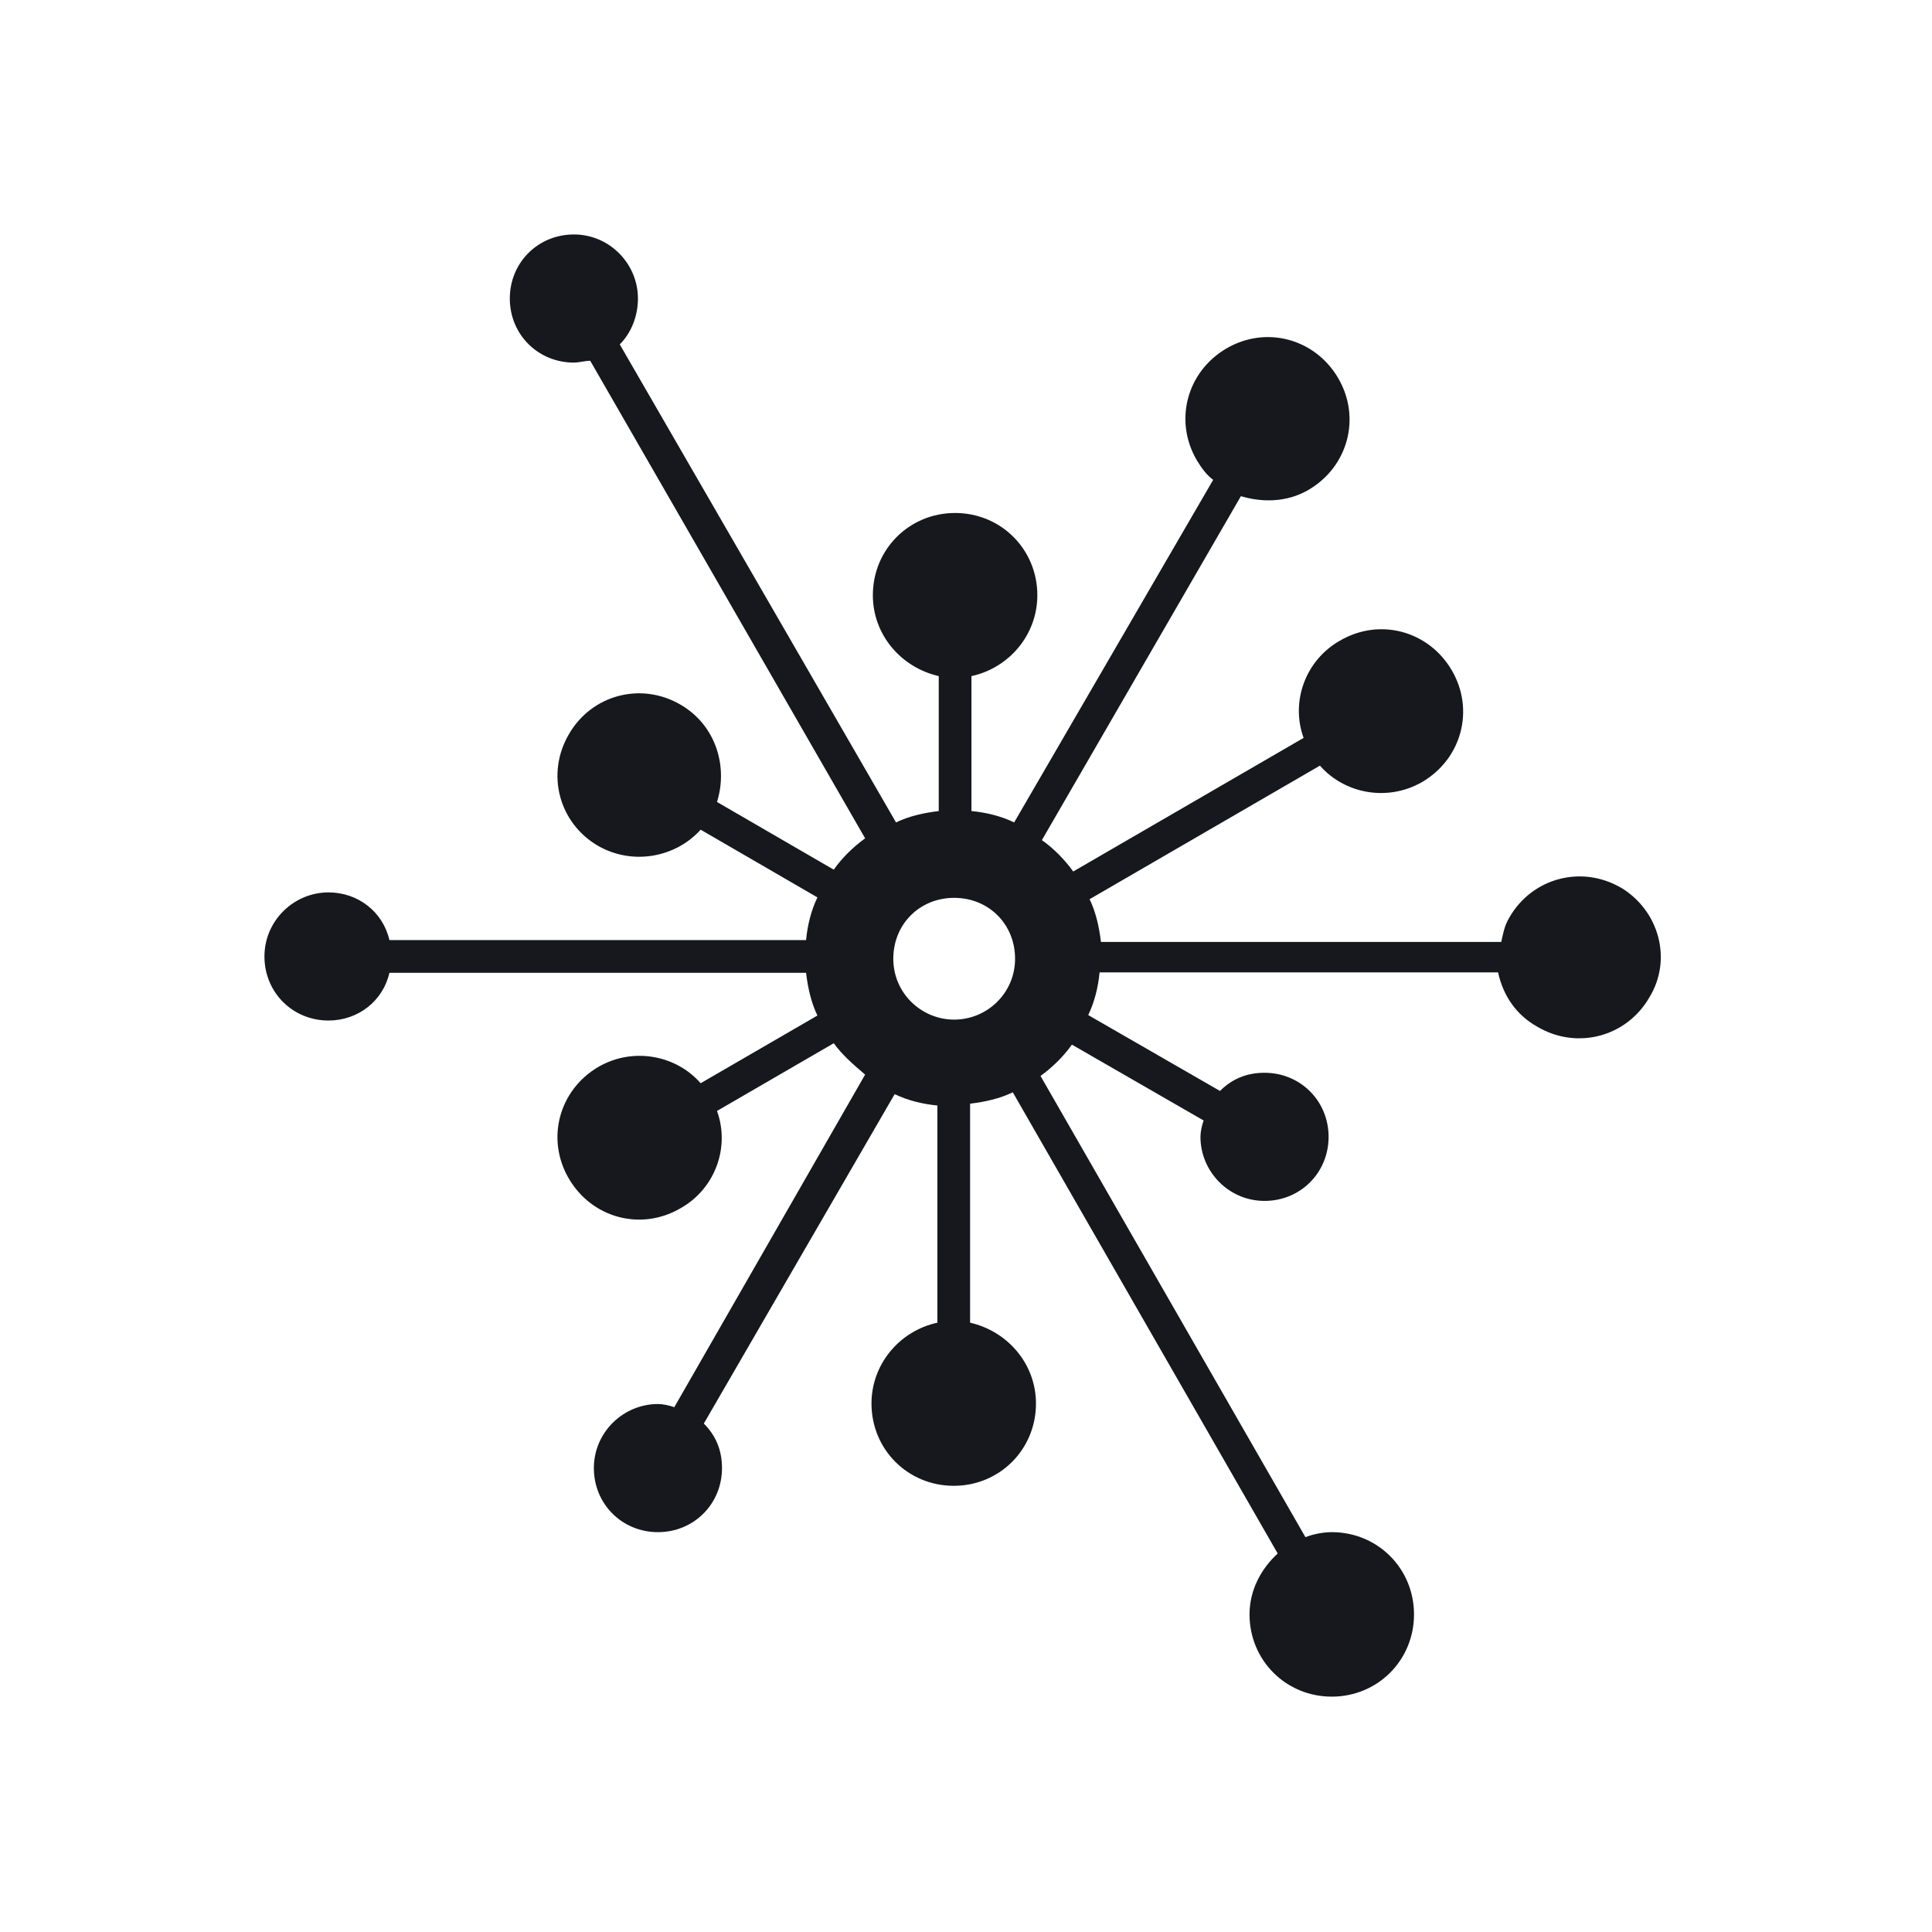 <?xml version="1.0" encoding="UTF-8"?>
<svg xmlns="http://www.w3.org/2000/svg" id="a" data-name="Layer 1" width="15mm" height="15mm" viewBox="0 0 42.52 42.52">
  <defs>
    <style>
      .b {
        fill: #16181e;
      }
    </style>
  </defs>
  <path class="b" d="M35.68,19.54c-.87-.51-1.96-.22-2.46,.65-.11,.18-.14,.36-.18,.54h-8.81c-.04-.33-.11-.65-.25-.94l5.07-2.94c.54,.62,1.49,.8,2.25,.36,.87-.51,1.16-1.59,.65-2.46-.51-.87-1.59-1.16-2.46-.65-.76,.43-1.09,1.34-.8,2.14l-5.07,2.94c-.18-.25-.43-.51-.69-.69l4.38-7.57c.47,.14,1.01,.14,1.49-.14,.87-.51,1.16-1.59,.65-2.46-.51-.87-1.59-1.16-2.46-.65s-1.16,1.59-.65,2.46c.11,.18,.22,.33,.36,.43l-4.38,7.54c-.29-.14-.62-.22-.94-.25v-2.97c.83-.18,1.45-.91,1.45-1.78,0-1.01-.8-1.81-1.81-1.81s-1.81,.8-1.81,1.81c0,.87,.62,1.59,1.45,1.78v2.97c-.33,.04-.65,.11-.94,.25L13.64,7.58c.25-.25,.4-.62,.4-1.01,0-.76-.62-1.41-1.41-1.41s-1.41,.62-1.41,1.41,.62,1.41,1.41,1.41c.11,0,.25-.04,.36-.04l6.05,10.51c-.25,.18-.51,.43-.69,.69l-2.57-1.49c.25-.8-.04-1.7-.8-2.14-.87-.51-1.96-.22-2.46,.65-.51,.87-.22,1.96,.65,2.46,.76,.43,1.7,.25,2.25-.36l2.57,1.49c-.14,.29-.22,.62-.25,.94H8.57c-.14-.62-.69-1.05-1.34-1.05-.76,0-1.41,.62-1.41,1.41s.62,1.41,1.41,1.41c.65,0,1.2-.43,1.34-1.05h9.17c.04,.33,.11,.65,.25,.94l-2.57,1.49c-.54-.62-1.49-.8-2.25-.36-.87,.51-1.16,1.59-.65,2.46,.51,.87,1.59,1.16,2.46,.65,.76-.43,1.09-1.34,.8-2.14l2.57-1.49c.18,.25,.43,.47,.69,.69l-4.2,7.32c-.11-.04-.25-.07-.36-.07-.76,0-1.41,.62-1.41,1.41s.62,1.41,1.41,1.41,1.41-.62,1.41-1.41c0-.4-.14-.72-.4-.98l4.2-7.25c.29,.14,.62,.22,.94,.25v4.78c-.83,.18-1.45,.91-1.45,1.78,0,1.01,.8,1.81,1.81,1.81s1.81-.8,1.81-1.81c0-.87-.62-1.59-1.45-1.78v-4.82c.33-.04,.65-.11,.94-.25l5.83,10.15c-.36,.33-.62,.8-.62,1.34,0,1.01,.8,1.81,1.81,1.81s1.81-.8,1.81-1.81-.8-1.81-1.81-1.81c-.18,0-.4,.04-.58,.11l-5.83-10.15c.25-.18,.51-.43,.69-.69l2.9,1.67c-.04,.11-.07,.25-.07,.36,0,.76,.62,1.41,1.41,1.41s1.41-.62,1.41-1.41-.62-1.41-1.41-1.41c-.4,0-.72,.14-.98,.4l-2.9-1.67c.14-.29,.22-.62,.25-.94h8.77c.11,.51,.4,.94,.87,1.2,.87,.51,1.96,.22,2.46-.65,.51-.83,.22-1.92-.65-2.43Zm-14.68,2.9c-.72,0-1.34-.58-1.34-1.34s.58-1.34,1.34-1.34,1.34,.58,1.34,1.34-.62,1.34-1.34,1.34Z"></path>
</svg>
